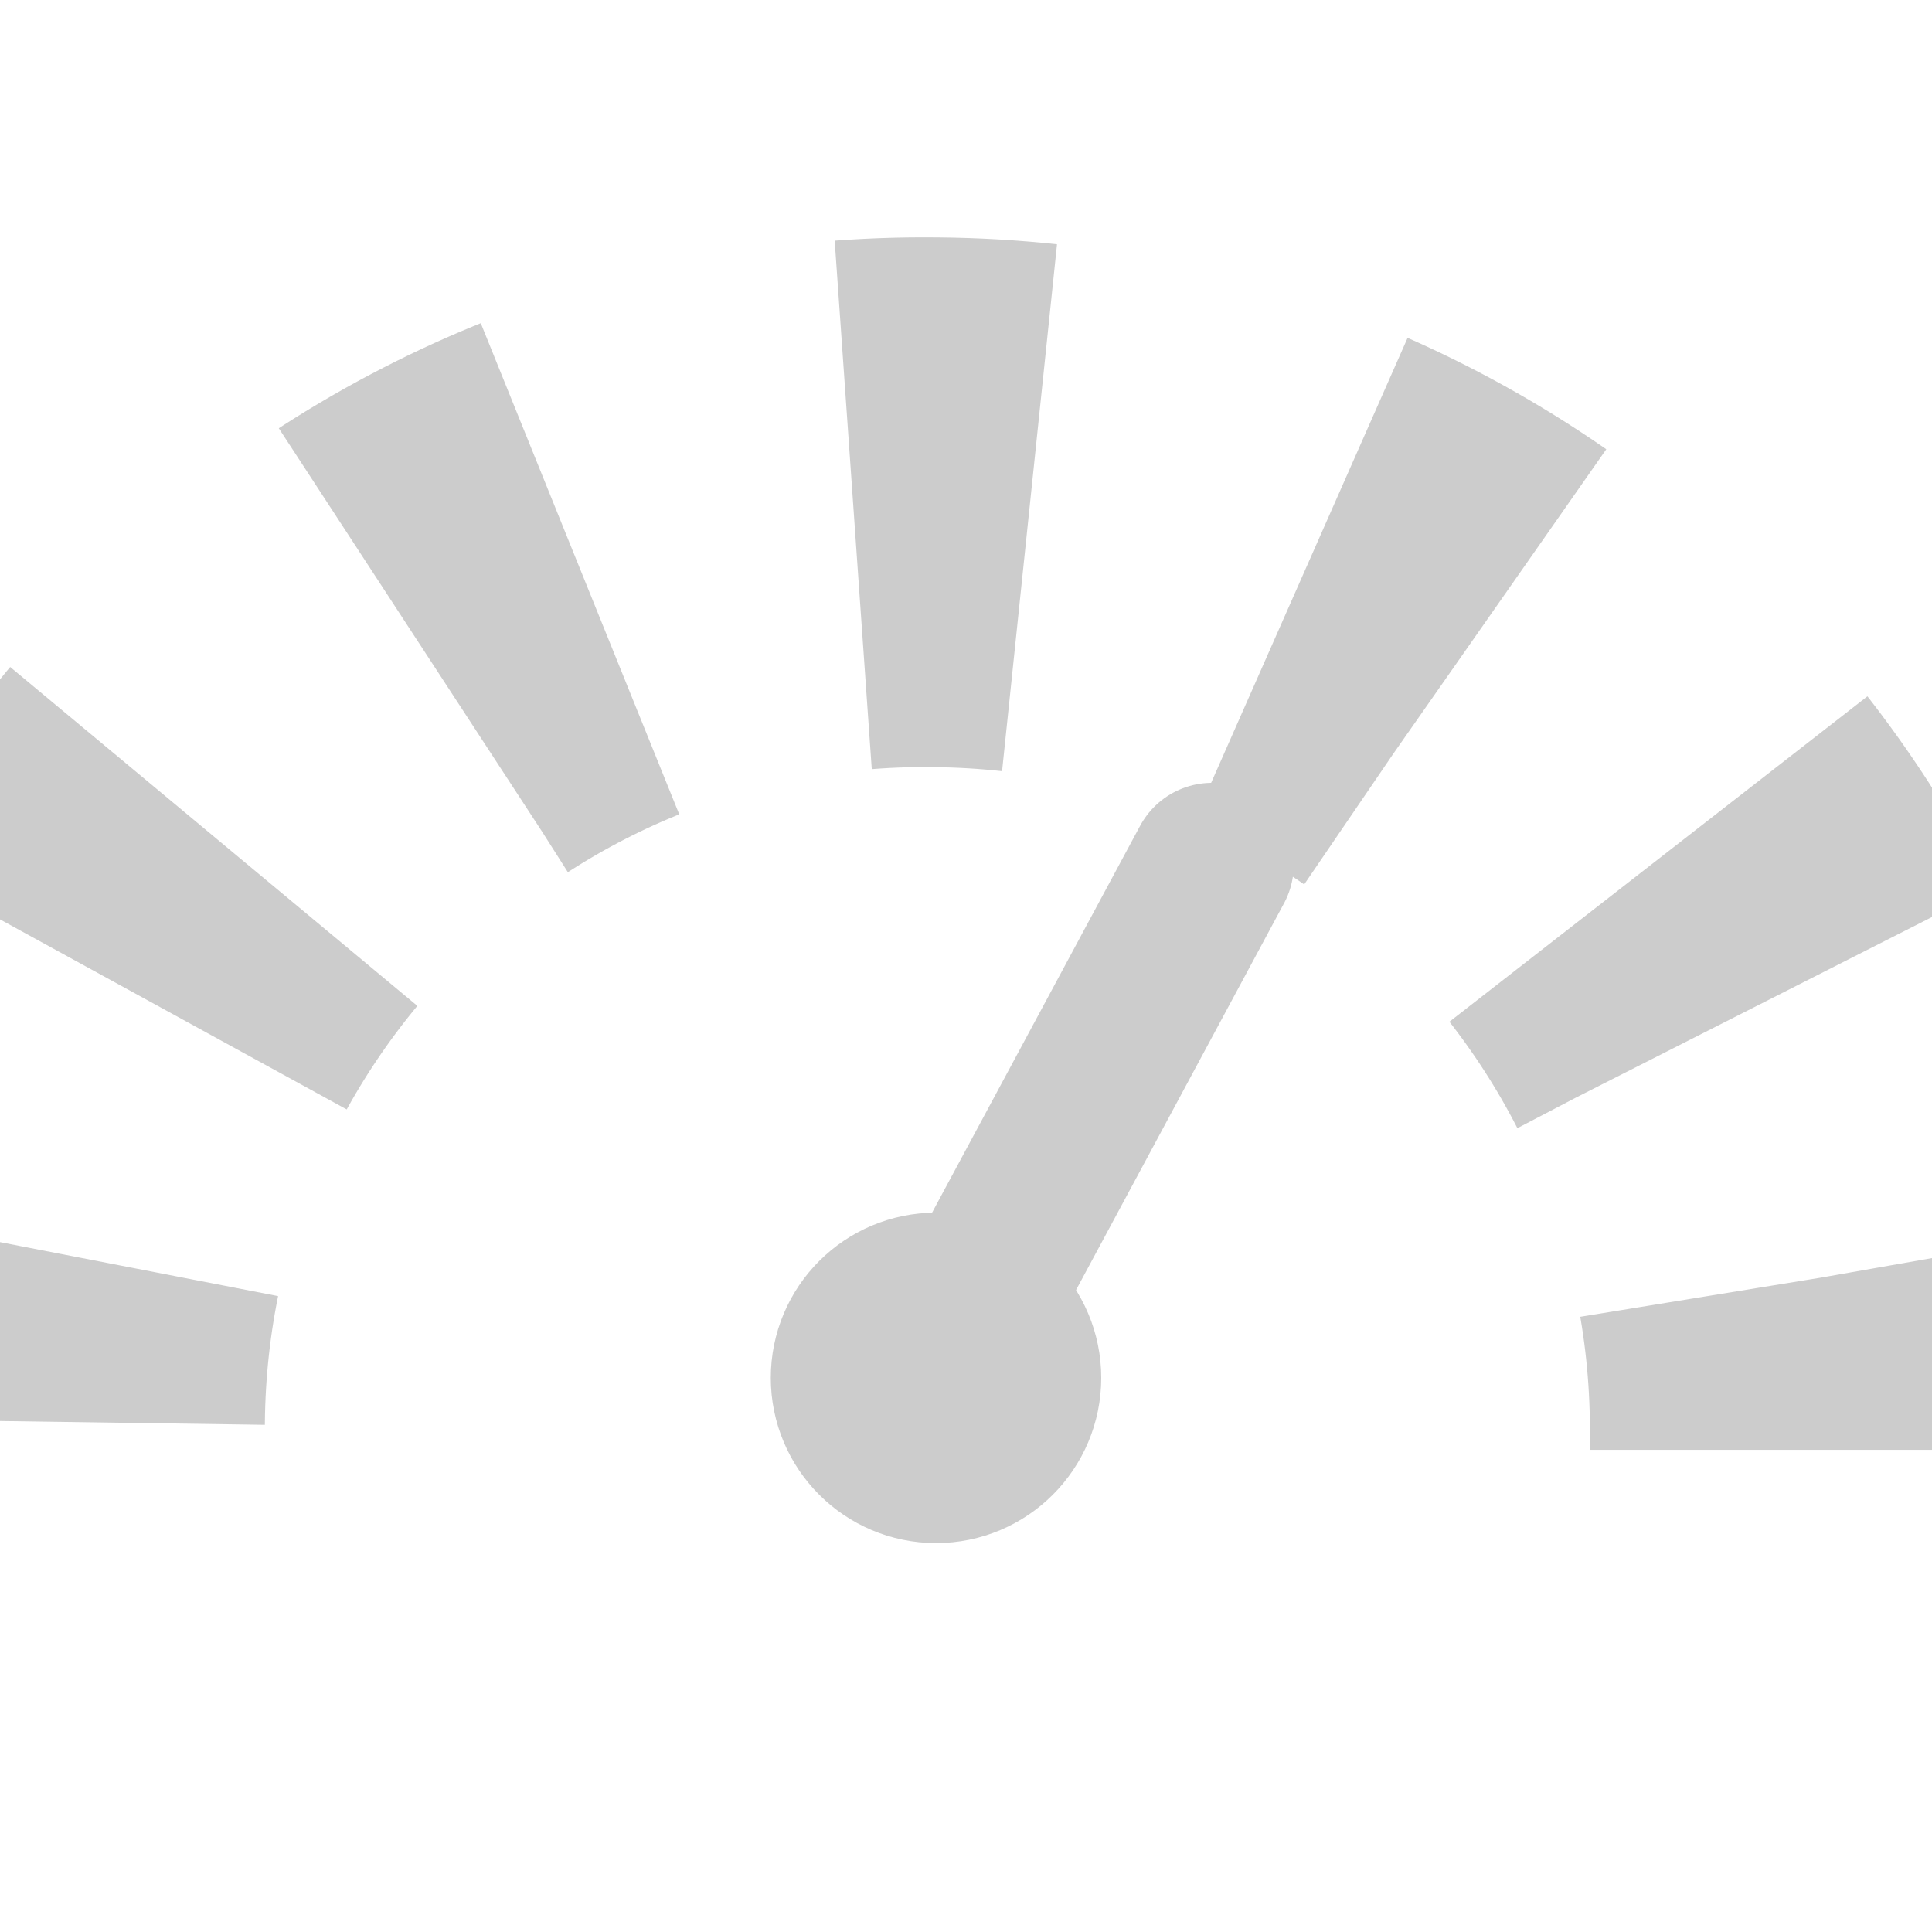 <svg width="50" height="50" xmlns="http://www.w3.org/2000/svg">
 <style type="text/css">.st0{fill:none;stroke:#CCCCCC;stroke-width:13.71;stroke-linejoin:round;stroke-dasharray:4.57,7.29;}
	.st1{fill:none;stroke:#CCCCCC;stroke-width:5.65;stroke-linejoin:round;}
	.st2{fill:none;stroke:#CCCCCC;stroke-width:4.23;stroke-linecap:round;stroke-linejoin:round;}</style>

 <title>meters</title>
 <g>
  <title>background</title>
  <rect fill="none" id="canvas_background" height="52" width="52" y="-1" x="-1"/>
 </g>
 <g>
  <title>Layer 1</title>
  <g stroke="null" id="Layer_2_1_">
   <g stroke="null" id="icons">
    <path stroke="null" id="svg_1" d="m0,36.776c0.112,-13.284 10.996,-23.945 24.224,-23.777c13.284,0.112 23.889,10.996 23.777,24.224c0,0.112 0,0.223 0,0.335" class="st0"/>
    <circle stroke="null" id="svg_2" r="1.451" cy="35.659" cx="24.224" class="st1"/>
    <line stroke="null" id="svg_3" y2="22.375" x2="31.368" y1="35.659" x1="24.224" class="st2"/>
   </g>
  </g>
 </g>
</svg>